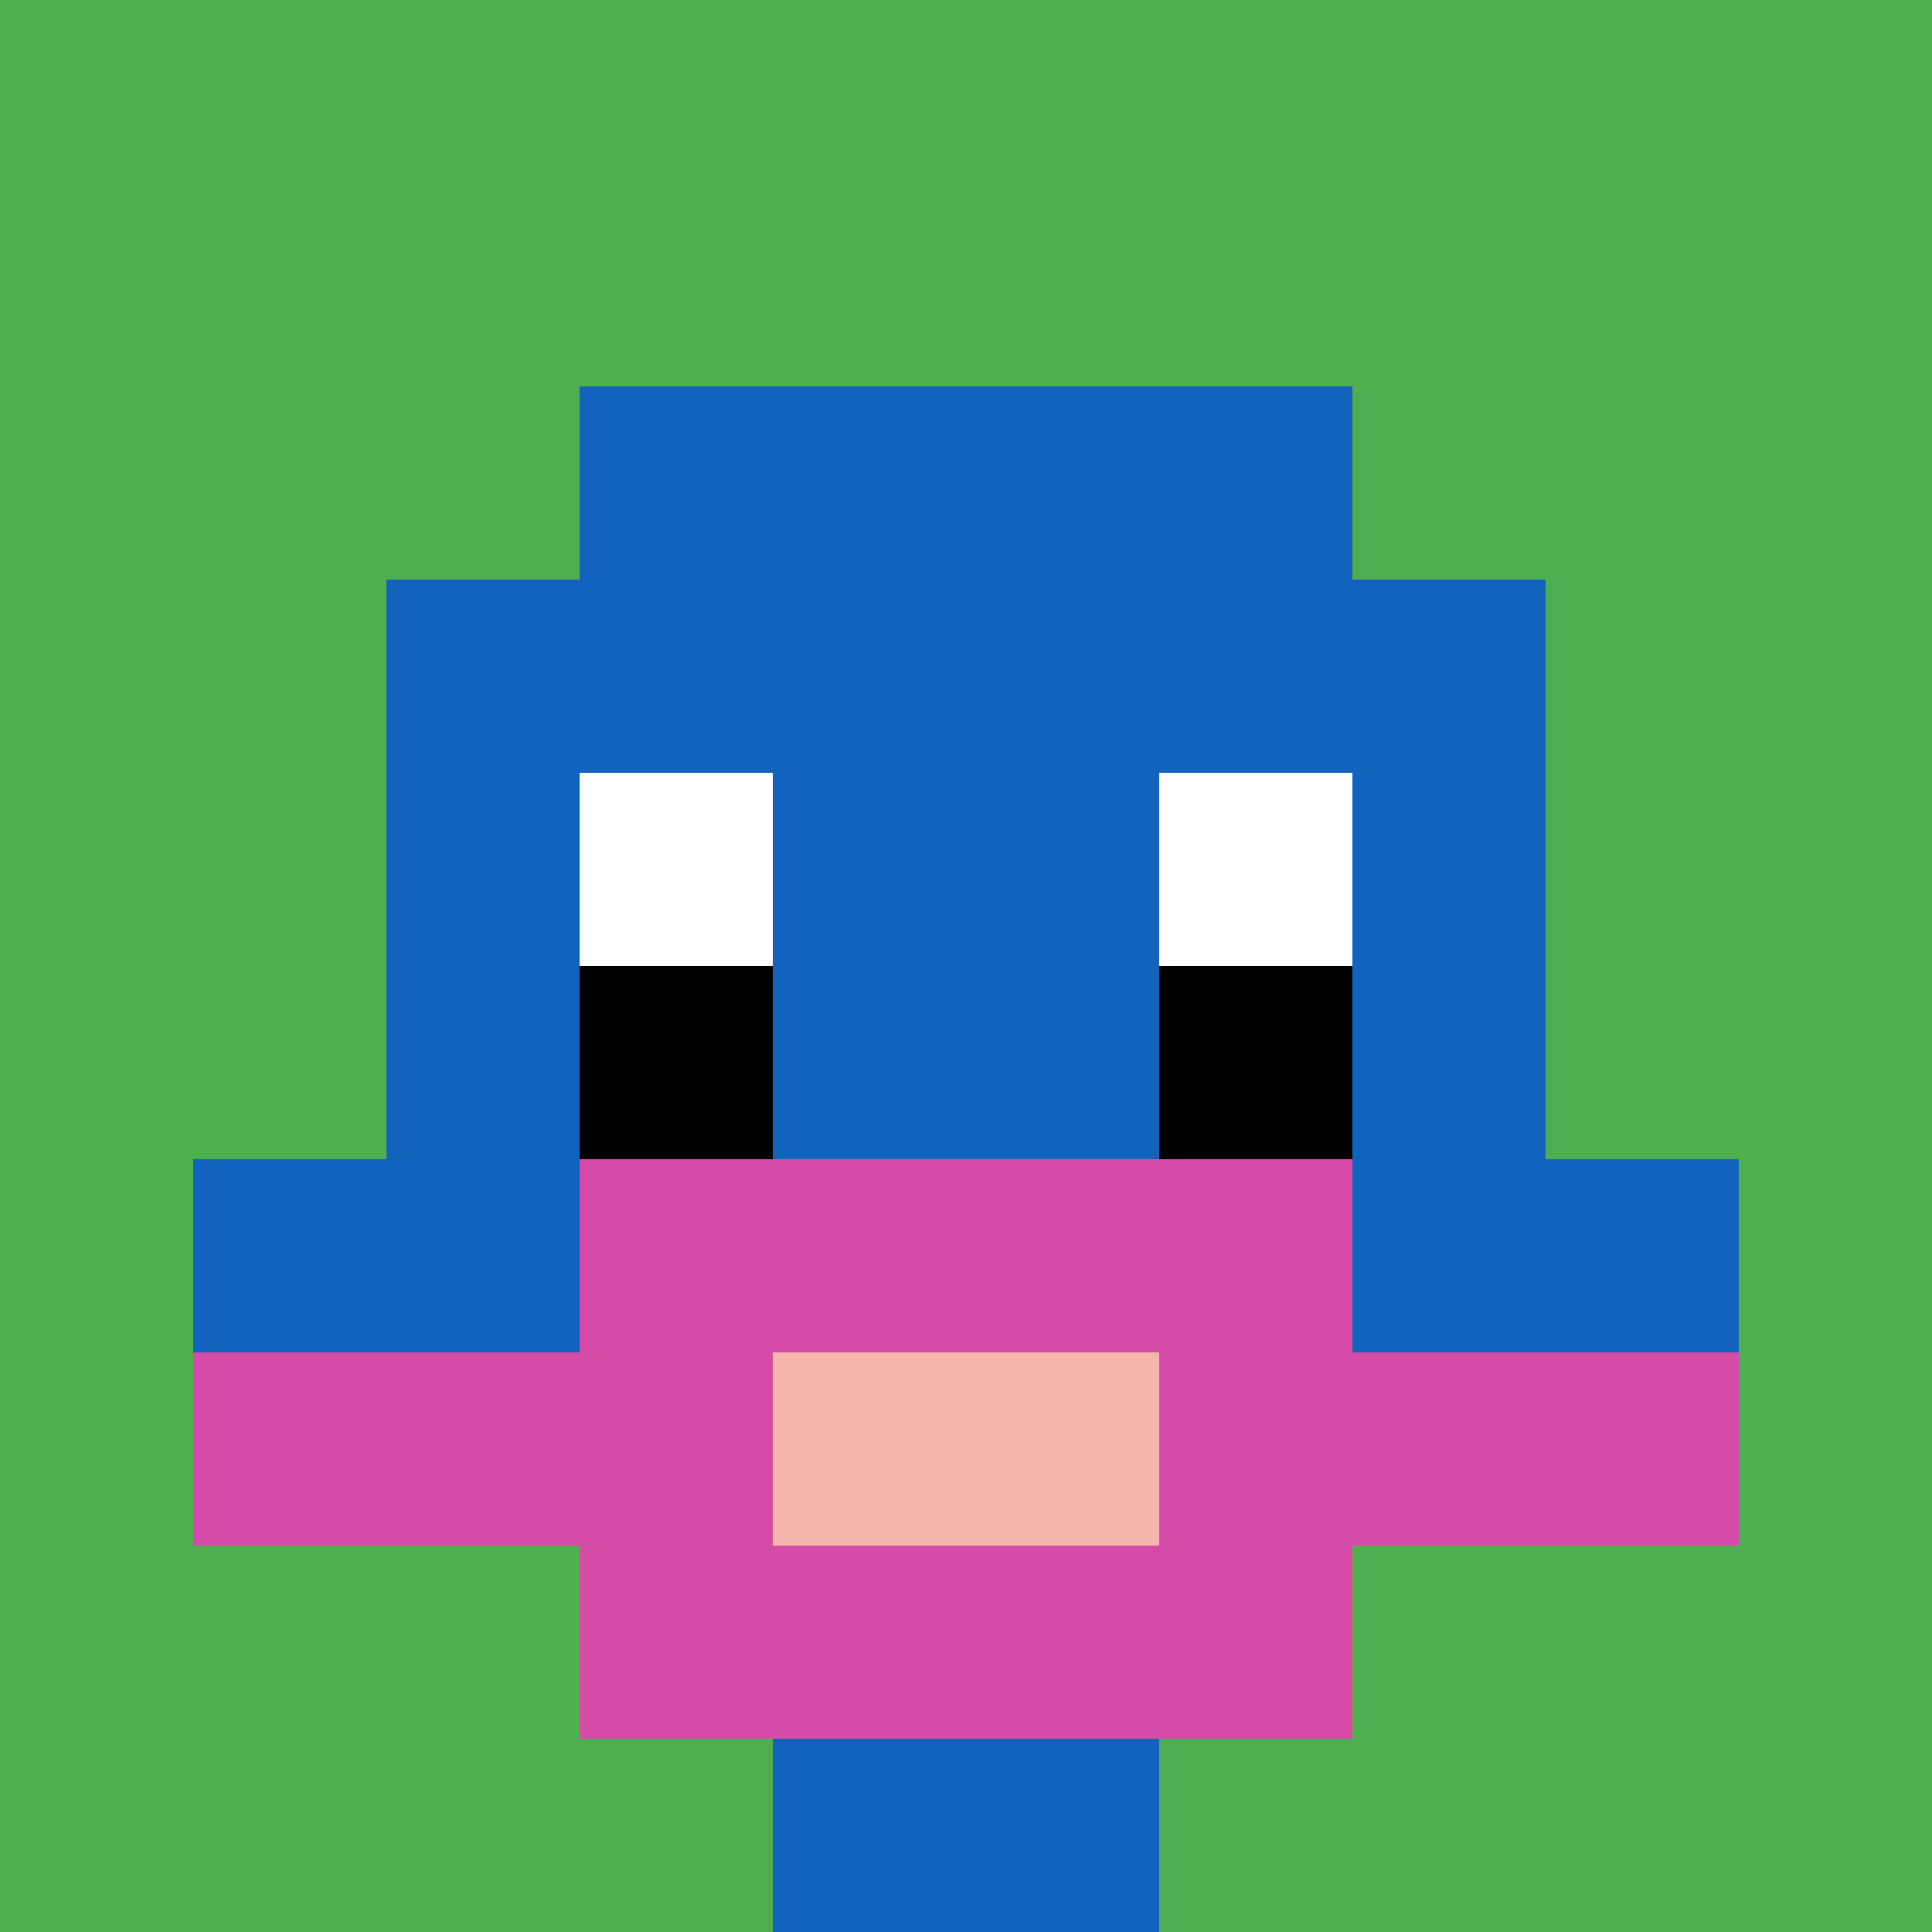<svg xmlns="http://www.w3.org/2000/svg" version="1.1" width="953" height="953"><title>'goose-pfp-25153' by Dmitri Cherniak</title><desc>seed=25153
backgroundColor=#ffffff
padding=0
innerPadding=0
timeout=400
dimension=1
border=false
Save=function(){return n.handleSave()}
frame=92

Rendered at Sun Sep 15 2024 18:32:19 GMT+0300 (GMT+03:00)
Generated in &lt;1ms
</desc><defs></defs><rect width="100%" height="100%" fill="#ffffff"></rect><g><g id="0-0"><rect x="0" y="0" height="953" width="953" fill="#4FAE4F"></rect><g><rect id="0-0-3-2-4-7" x="285.9" y="190.6" width="381.2" height="667.1" fill="#1263BD"></rect><rect id="0-0-2-3-6-5" x="190.6" y="285.9" width="571.8" height="476.5" fill="#1263BD"></rect><rect id="0-0-4-8-2-2" x="381.2" y="762.4" width="190.6" height="190.6" fill="#1263BD"></rect><rect id="0-0-1-6-8-1" x="95.3" y="571.8" width="762.4" height="95.3" fill="#1263BD"></rect><rect id="0-0-1-7-8-1" x="95.3" y="667.1" width="762.4" height="95.3" fill="#D74BA8"></rect><rect id="0-0-3-6-4-3" x="285.9" y="571.8" width="381.2" height="285.9" fill="#D74BA8"></rect><rect id="0-0-4-7-2-1" x="381.2" y="667.1" width="190.6" height="95.3" fill="#F4B6AD"></rect><rect id="0-0-3-4-1-1" x="285.9" y="381.2" width="95.3" height="95.3" fill="#ffffff"></rect><rect id="0-0-6-4-1-1" x="571.8" y="381.2" width="95.3" height="95.3" fill="#ffffff"></rect><rect id="0-0-3-5-1-1" x="285.9" y="476.5" width="95.3" height="95.3" fill="#000000"></rect><rect id="0-0-6-5-1-1" x="571.8" y="476.5" width="95.3" height="95.3" fill="#000000"></rect></g><rect x="0" y="0" stroke="white" stroke-width="0" height="953" width="953" fill="none"></rect></g></g></svg>